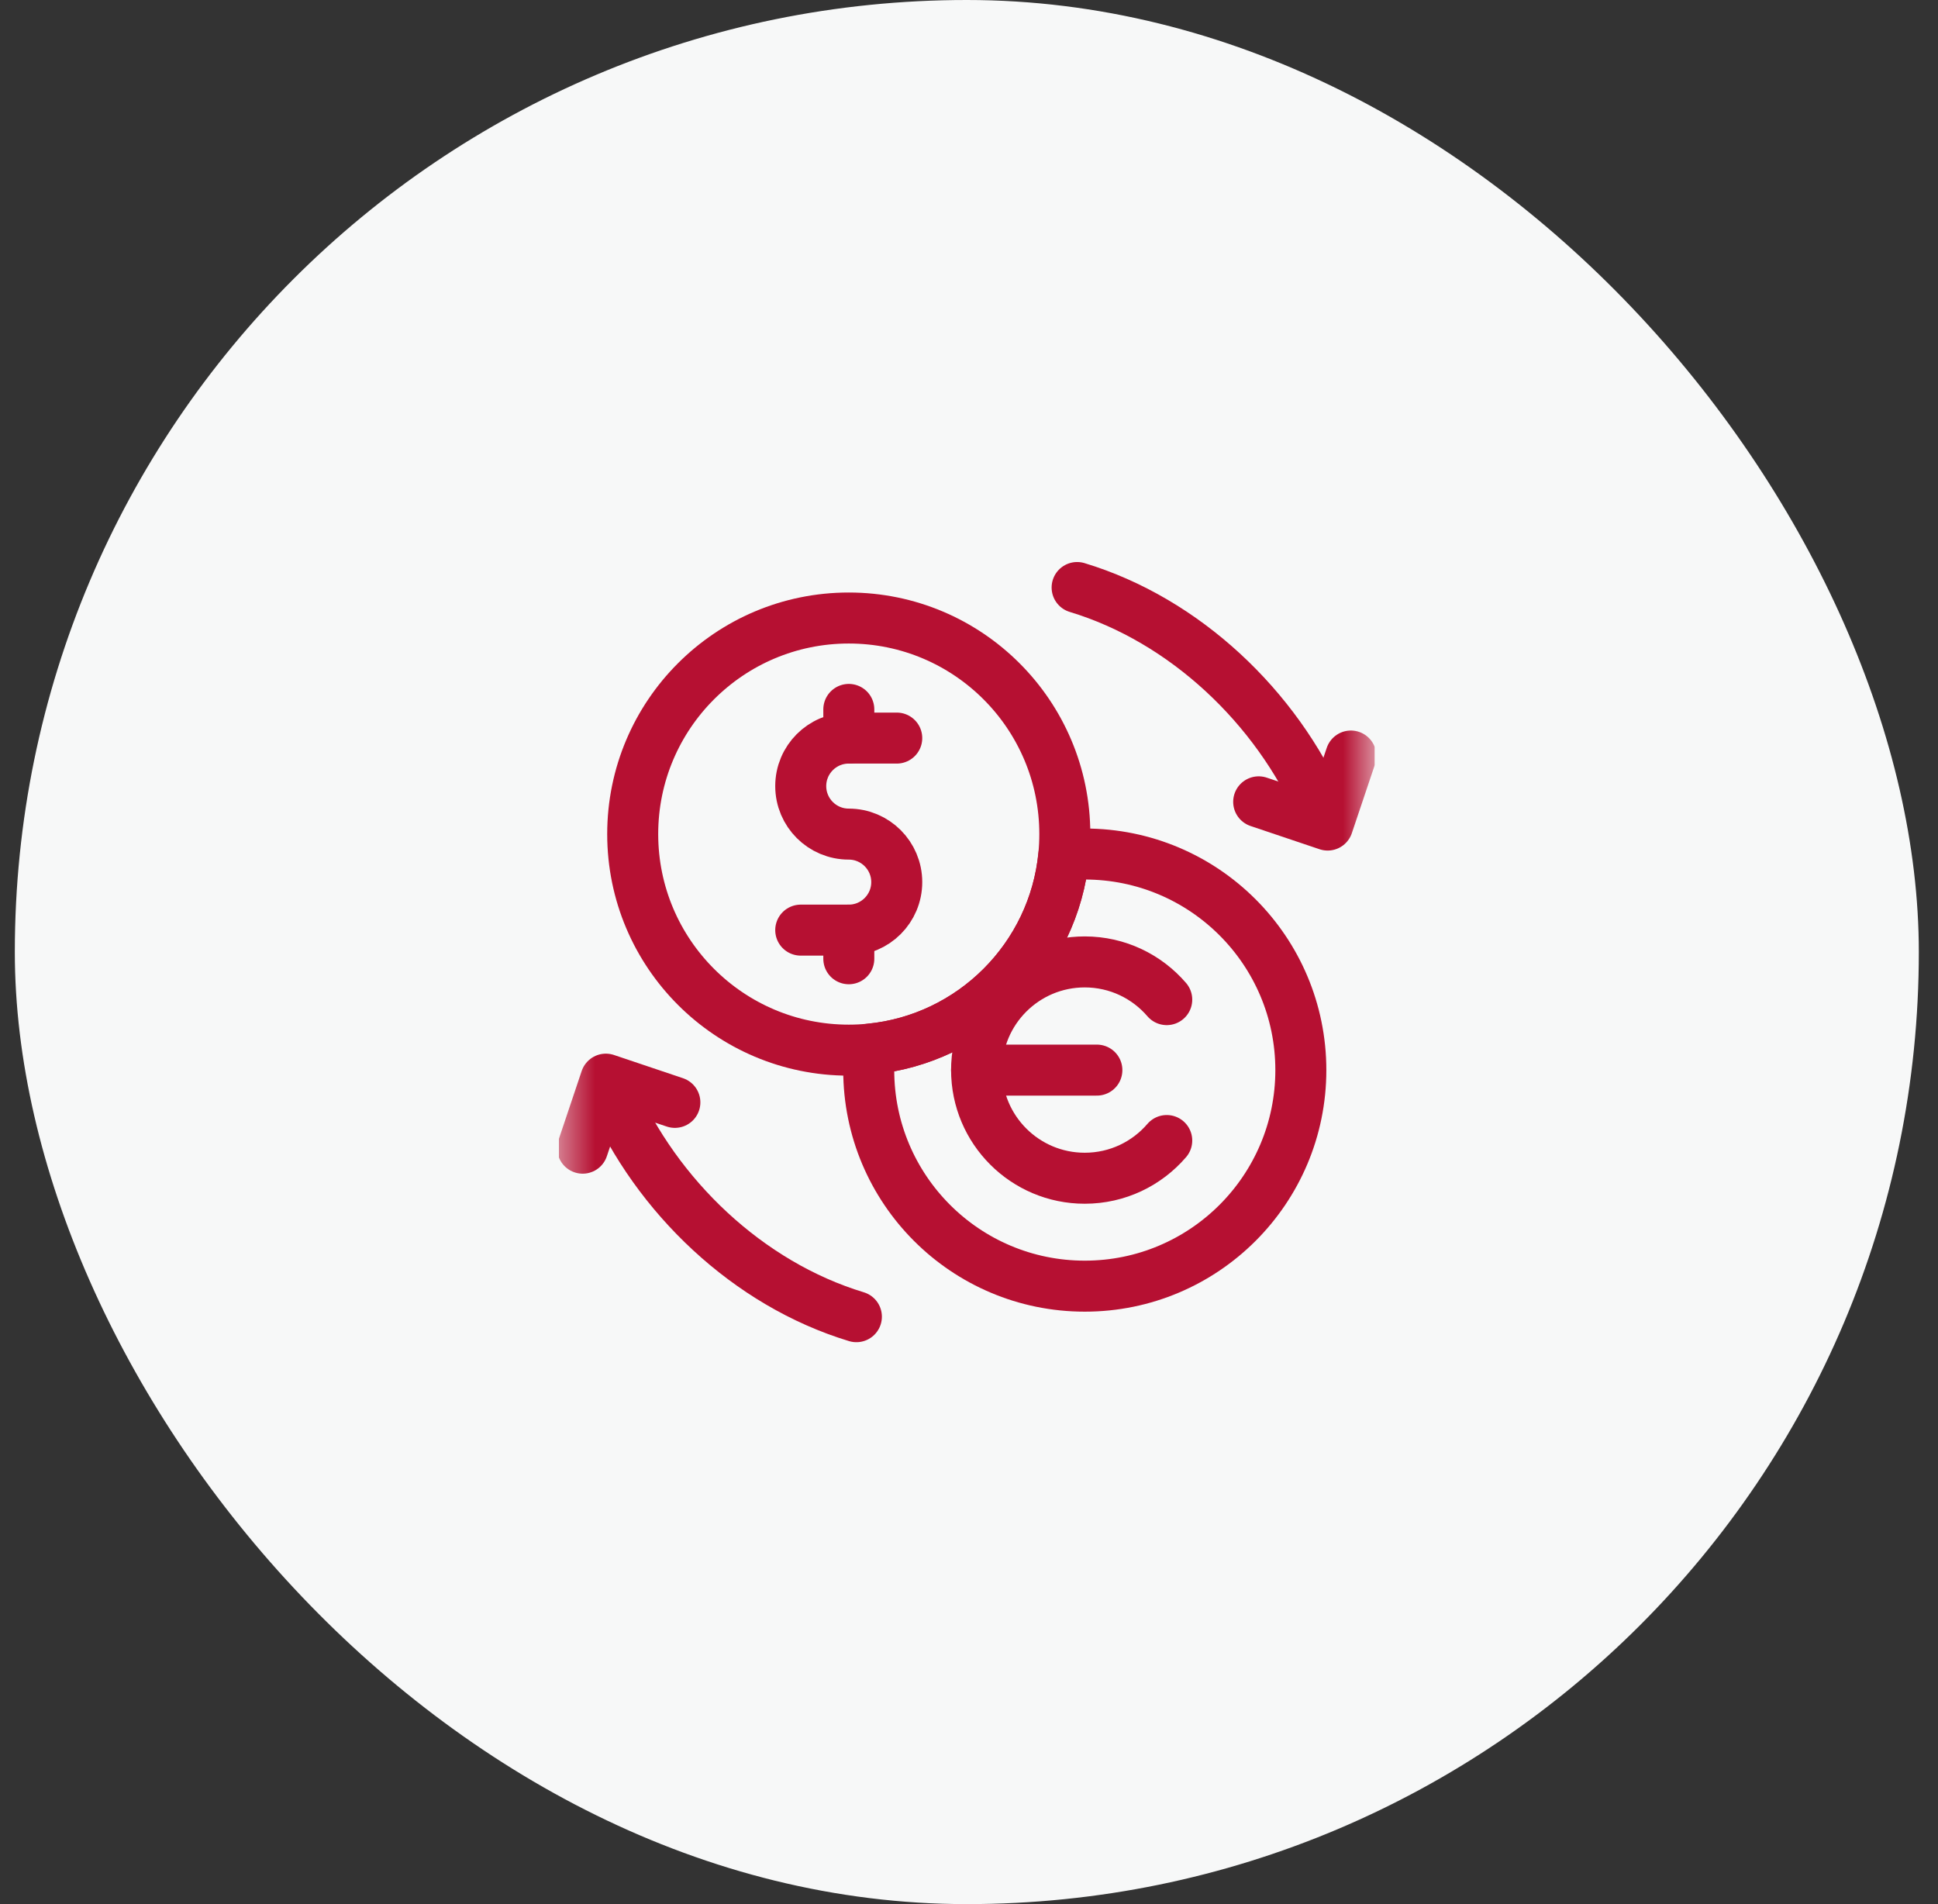 <svg width="57" height="56" viewBox="0 0 57 56" fill="none" xmlns="http://www.w3.org/2000/svg">
<rect x="0" y="0" width="57" height="56" fill="#333333" stroke="none"/>
<rect x="0.436" width="56" height="56" rx="28" fill="#F7F8F8"/>
<g clip-path="url(#clip0_25213_79745)">
<mask id="mask0_25213_79745" style="mask-type:luminance" maskUnits="userSpaceOnUse" x="16" y="16" width="25" height="25">
<path d="M16.434 16.001H40.434V40.001H16.434V16.001Z" fill="white"/>
</mask>
<g mask="url(#mask0_25213_79745)">
<path d="M38.26 31.472C38.26 34.981 35.415 37.826 31.905 37.826C28.396 37.826 25.551 34.981 25.551 31.472C25.551 31.264 25.561 31.058 25.58 30.855C28.598 30.565 30.998 28.164 31.289 25.147C31.492 25.127 31.697 25.117 31.905 25.117C35.415 25.117 38.26 27.962 38.26 31.472Z" stroke="#B61032" stroke-width="1.5" stroke-miterlimit="10" stroke-linejoin="round"/>
<path d="M31.318 24.53C31.318 24.738 31.308 24.944 31.289 25.147C30.998 28.164 28.598 30.565 25.58 30.855C25.377 30.875 25.172 30.885 24.964 30.885C21.454 30.885 18.609 28.04 18.609 24.53C18.609 21.021 21.454 18.176 24.964 18.176C28.473 18.176 31.318 21.021 31.318 24.53Z" stroke="#B61032" stroke-width="1.5" stroke-miterlimit="10" stroke-linejoin="round"/>
<path d="M23.551 27.355H24.963C25.743 27.355 26.375 26.723 26.375 25.943C26.375 25.163 25.743 24.531 24.963 24.531C24.183 24.531 23.551 23.899 23.551 23.119C23.551 22.339 24.183 21.707 24.963 21.707H26.375" stroke="#B61032" stroke-width="1.5" stroke-miterlimit="10" stroke-linecap="round" stroke-linejoin="round"/>
<path d="M24.965 21.707V20.864" stroke="#B61032" stroke-width="1.5" stroke-miterlimit="10" stroke-linecap="round" stroke-linejoin="round"/>
<path d="M24.965 28.197V27.355" stroke="#B61032" stroke-width="1.5" stroke-miterlimit="10" stroke-linecap="round" stroke-linejoin="round"/>
<path d="M34.316 29.399C33.733 28.721 32.869 28.29 31.904 28.29C30.147 28.29 28.723 29.715 28.723 31.471C28.723 33.228 30.147 34.652 31.904 34.652C32.869 34.652 33.733 34.222 34.316 33.543" stroke="#B61032" stroke-width="1.5" stroke-miterlimit="10" stroke-linecap="round" stroke-linejoin="round"/>
<path d="M28.723 31.472H32.261" stroke="#B61032" stroke-width="1.5" stroke-miterlimit="10" stroke-linecap="round" stroke-linejoin="round"/>
<path d="M25.188 38.724C22.001 37.759 19.308 35.186 17.988 32.145" stroke="#B61032" stroke-width="1.5" stroke-miterlimit="10" stroke-linecap="round" stroke-linejoin="round"/>
<path d="M17.137 33.768L17.819 31.738L19.849 32.421" stroke="#B61032" stroke-width="1.5" stroke-miterlimit="10" stroke-linecap="round" stroke-linejoin="round"/>
<path d="M31.68 17.279C34.854 18.239 37.538 20.796 38.864 23.82" stroke="#B61032" stroke-width="1.5" stroke-miterlimit="10" stroke-linecap="round" stroke-linejoin="round"/>
<path d="M39.732 22.235L39.049 24.265L37.02 23.582" stroke="#B61032" stroke-width="1.5" stroke-miterlimit="10" stroke-linecap="round" stroke-linejoin="round"/>
</g>
</g>
<defs>
<clipPath id="clip0_25213_79745">
<rect width="24" height="24" fill="white" transform="translate(16.436 16)"/>
</clipPath>
</defs>
</svg>
